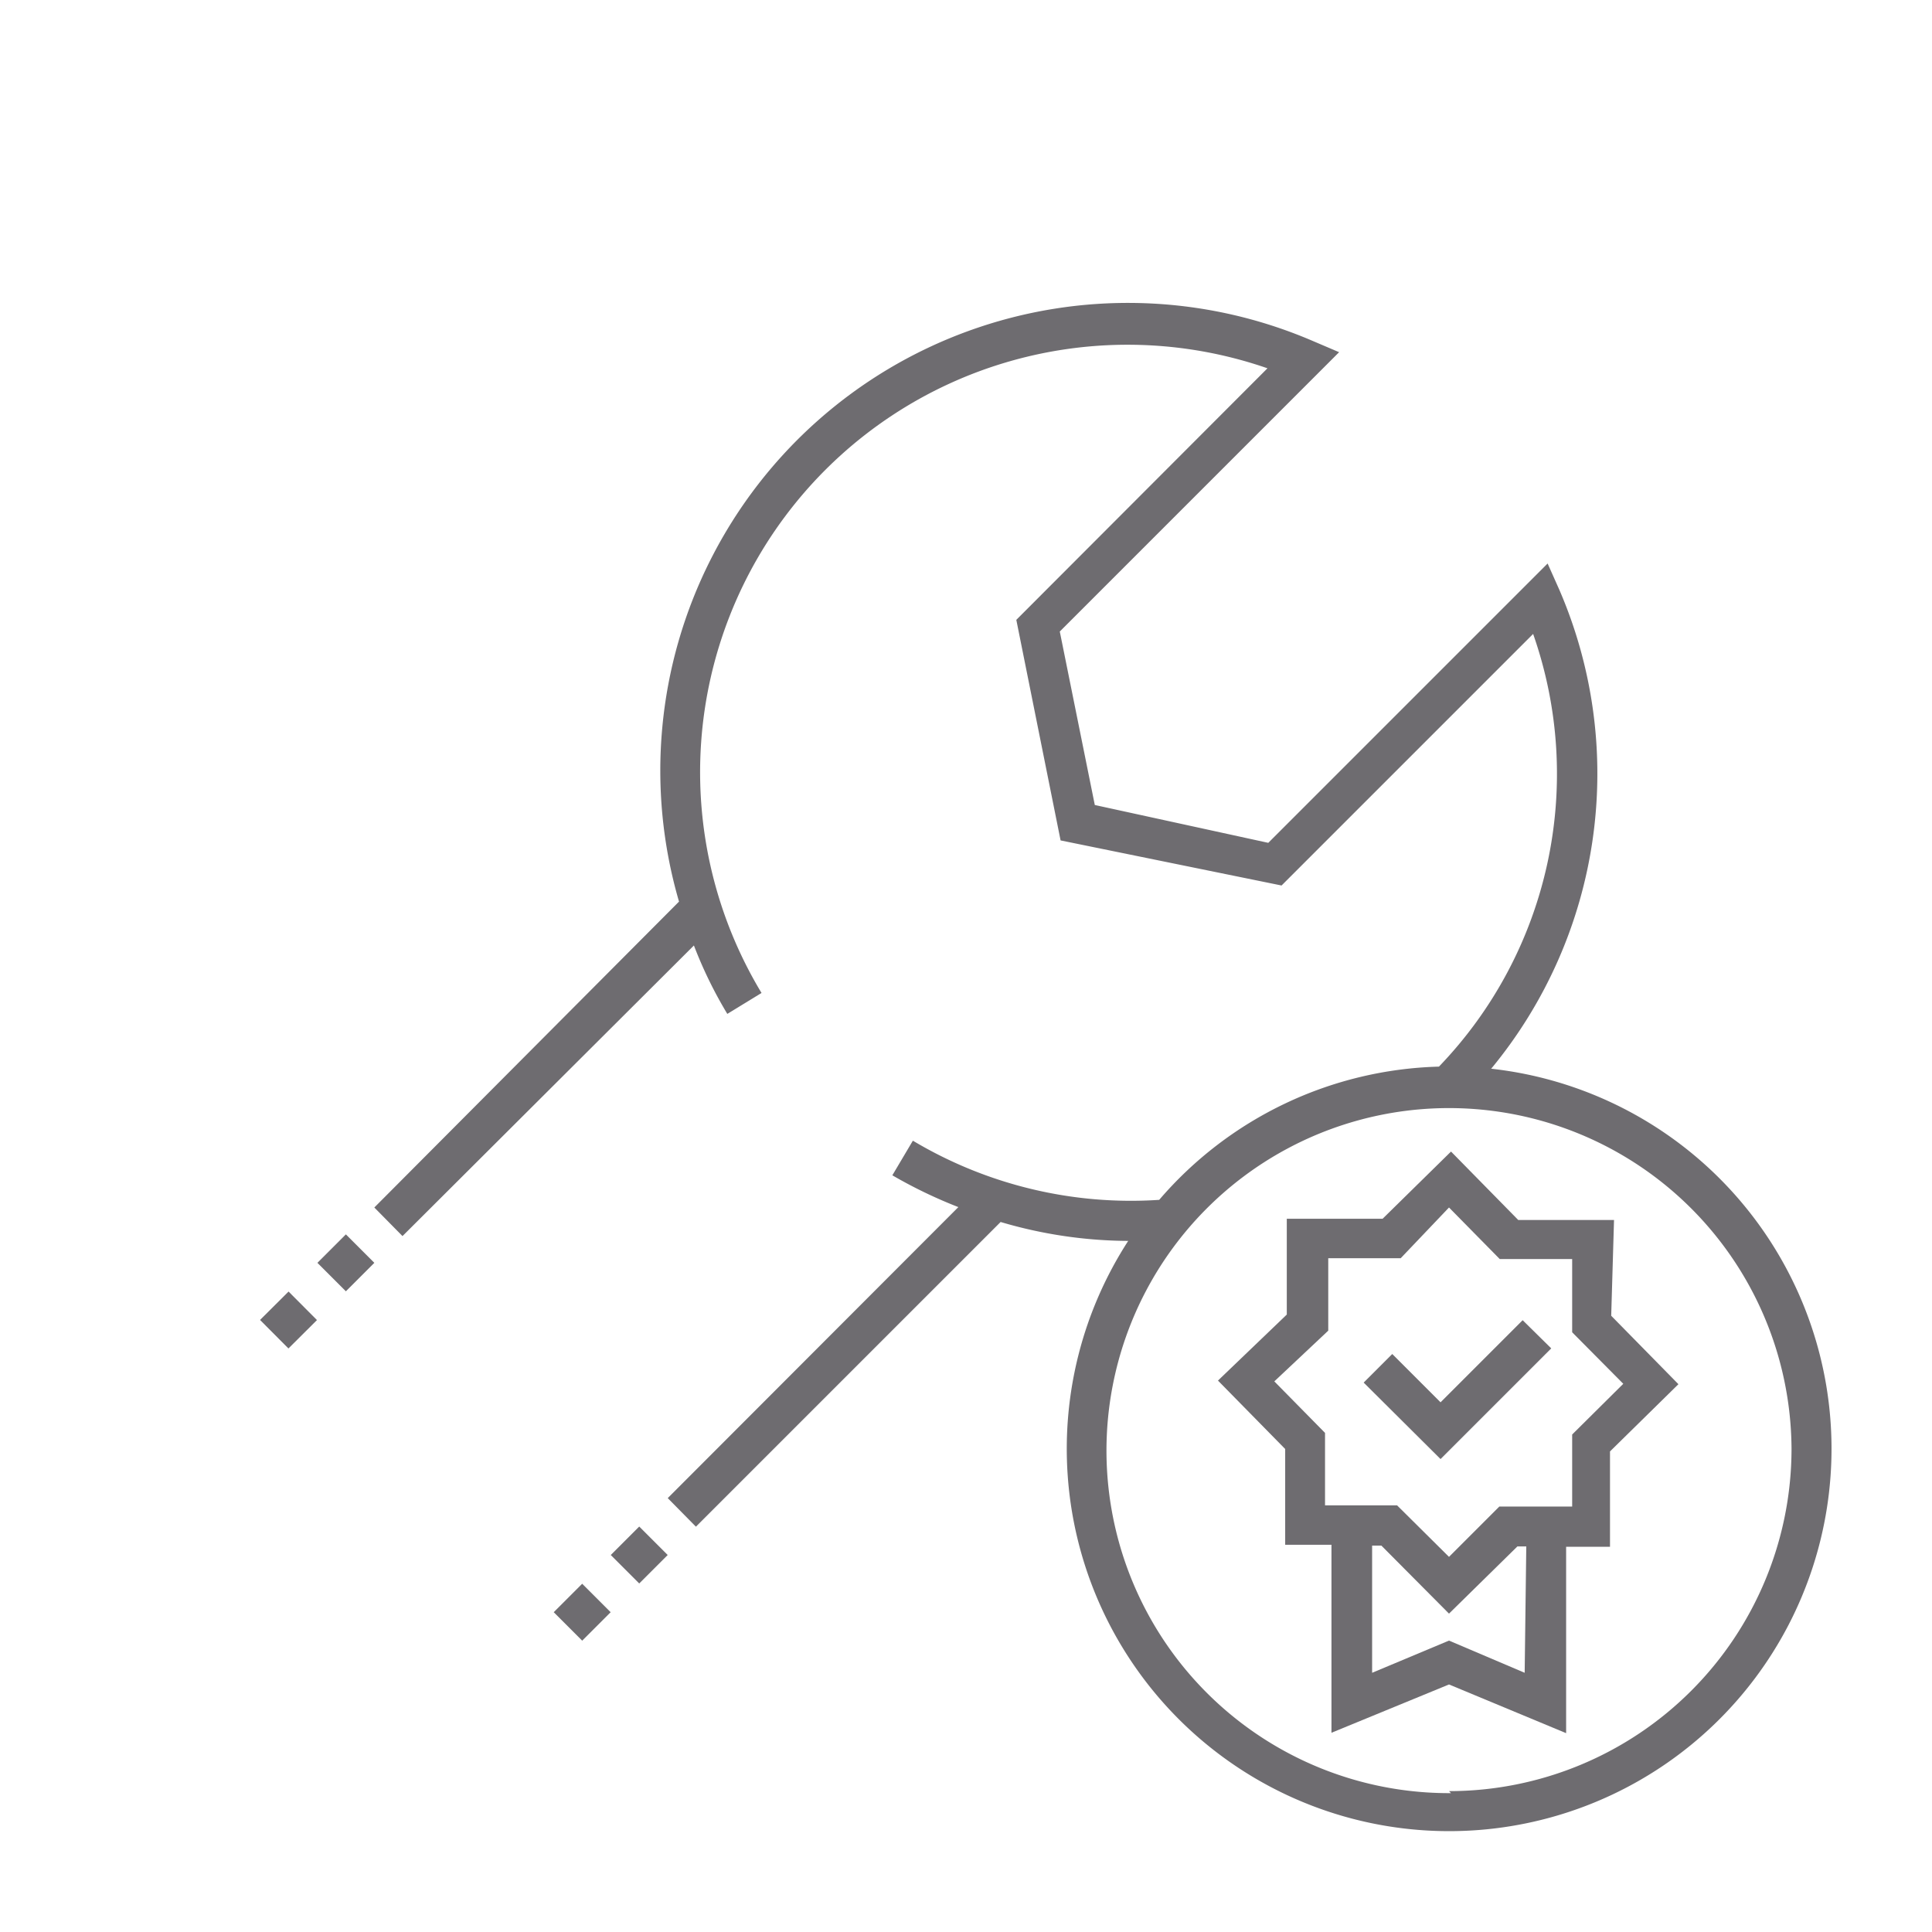 <svg xmlns="http://www.w3.org/2000/svg" viewBox="0 0 48 48"><title>MI-015 High reliability_2019.05.03</title><g id="CC-095_Maintenance_Parts_and_Labor_" data-name="CC-095 Maintenance (Parts and Labor)"><rect x="6.67" y="32.29" width="1" height="1" transform="translate(-21.05 14.62) rotate(-44.88)" style="fill:#6e6c70"/><rect x="8.09" y="30.88" width="1" height="1" transform="translate(-19.67 15.26) rotate(-45)" style="fill:#6e6c70"/><rect x="13.96" y="39.55" width="1" height="1" transform="translate(-24.08 21.96) rotate(-45)" style="fill:#6e6c70"/><rect x="15.38" y="38.14" width="1" height="1" transform="translate(-22.67 22.54) rotate(-45)" style="fill:#6e6c70"/><path d="M37.05,26.55a11.51,11.51,0,0,0,1.69-11.9L38.45,14l-6.94,6.94L27.2,20l-.87-4.31,6.94-6.94-.68-.29A11.62,11.62,0,0,0,16.87,22.4L9.3,30l.7.71,7.24-7.22a10.67,10.67,0,0,0,.83,1.7l.85-.52A10.62,10.62,0,0,1,31.49,9.15L25.25,15.4l1.1,5.48L31.84,22l6.25-6.25A10.49,10.49,0,0,1,35.75,26.5a9.49,9.49,0,0,0-6.95,3.31,10.57,10.57,0,0,1-6.12-1.47l-.51.86a11.76,11.76,0,0,0,1.64.79l-7.22,7.23.7.71,7.57-7.57a11.31,11.31,0,0,0,3.17.47,9.5,9.5,0,1,0,9-4.28Zm-1,18A8.51,8.51,0,1,1,44.51,36,8.51,8.51,0,0,1,36,44.5Z" style="fill:#6e6c70"/><path d="M40.1,30.31H37.72l-1.67-1.7-1.7,1.67-2.38,0,0,2.38L30.26,34.3,31.93,36l0,2.38h1.15v4.67L36,41.85l2.91,1.21V38.43H40V36.06l1.7-1.67-1.67-1.7ZM37.88,41.56,36,40.76l-1.91.8V38.4h.23L36,40.09l1.7-1.67h.22Zm2.45-7.18-1.27,1.26,0,1.79H37.25L36,38.68,34.71,37.4H32.92v-1.8l-1.26-1.28L33,33.06v-1.8l1.8,0L36,30l1.26,1.28,1.8,0V33.1Z" style="fill:#6e6c70"/><polygon points="35.79 34.84 34.59 33.64 33.88 34.35 35.79 36.25 38.54 33.5 37.83 32.8 35.79 34.84" style="fill:#6e6c70"/></g></svg>